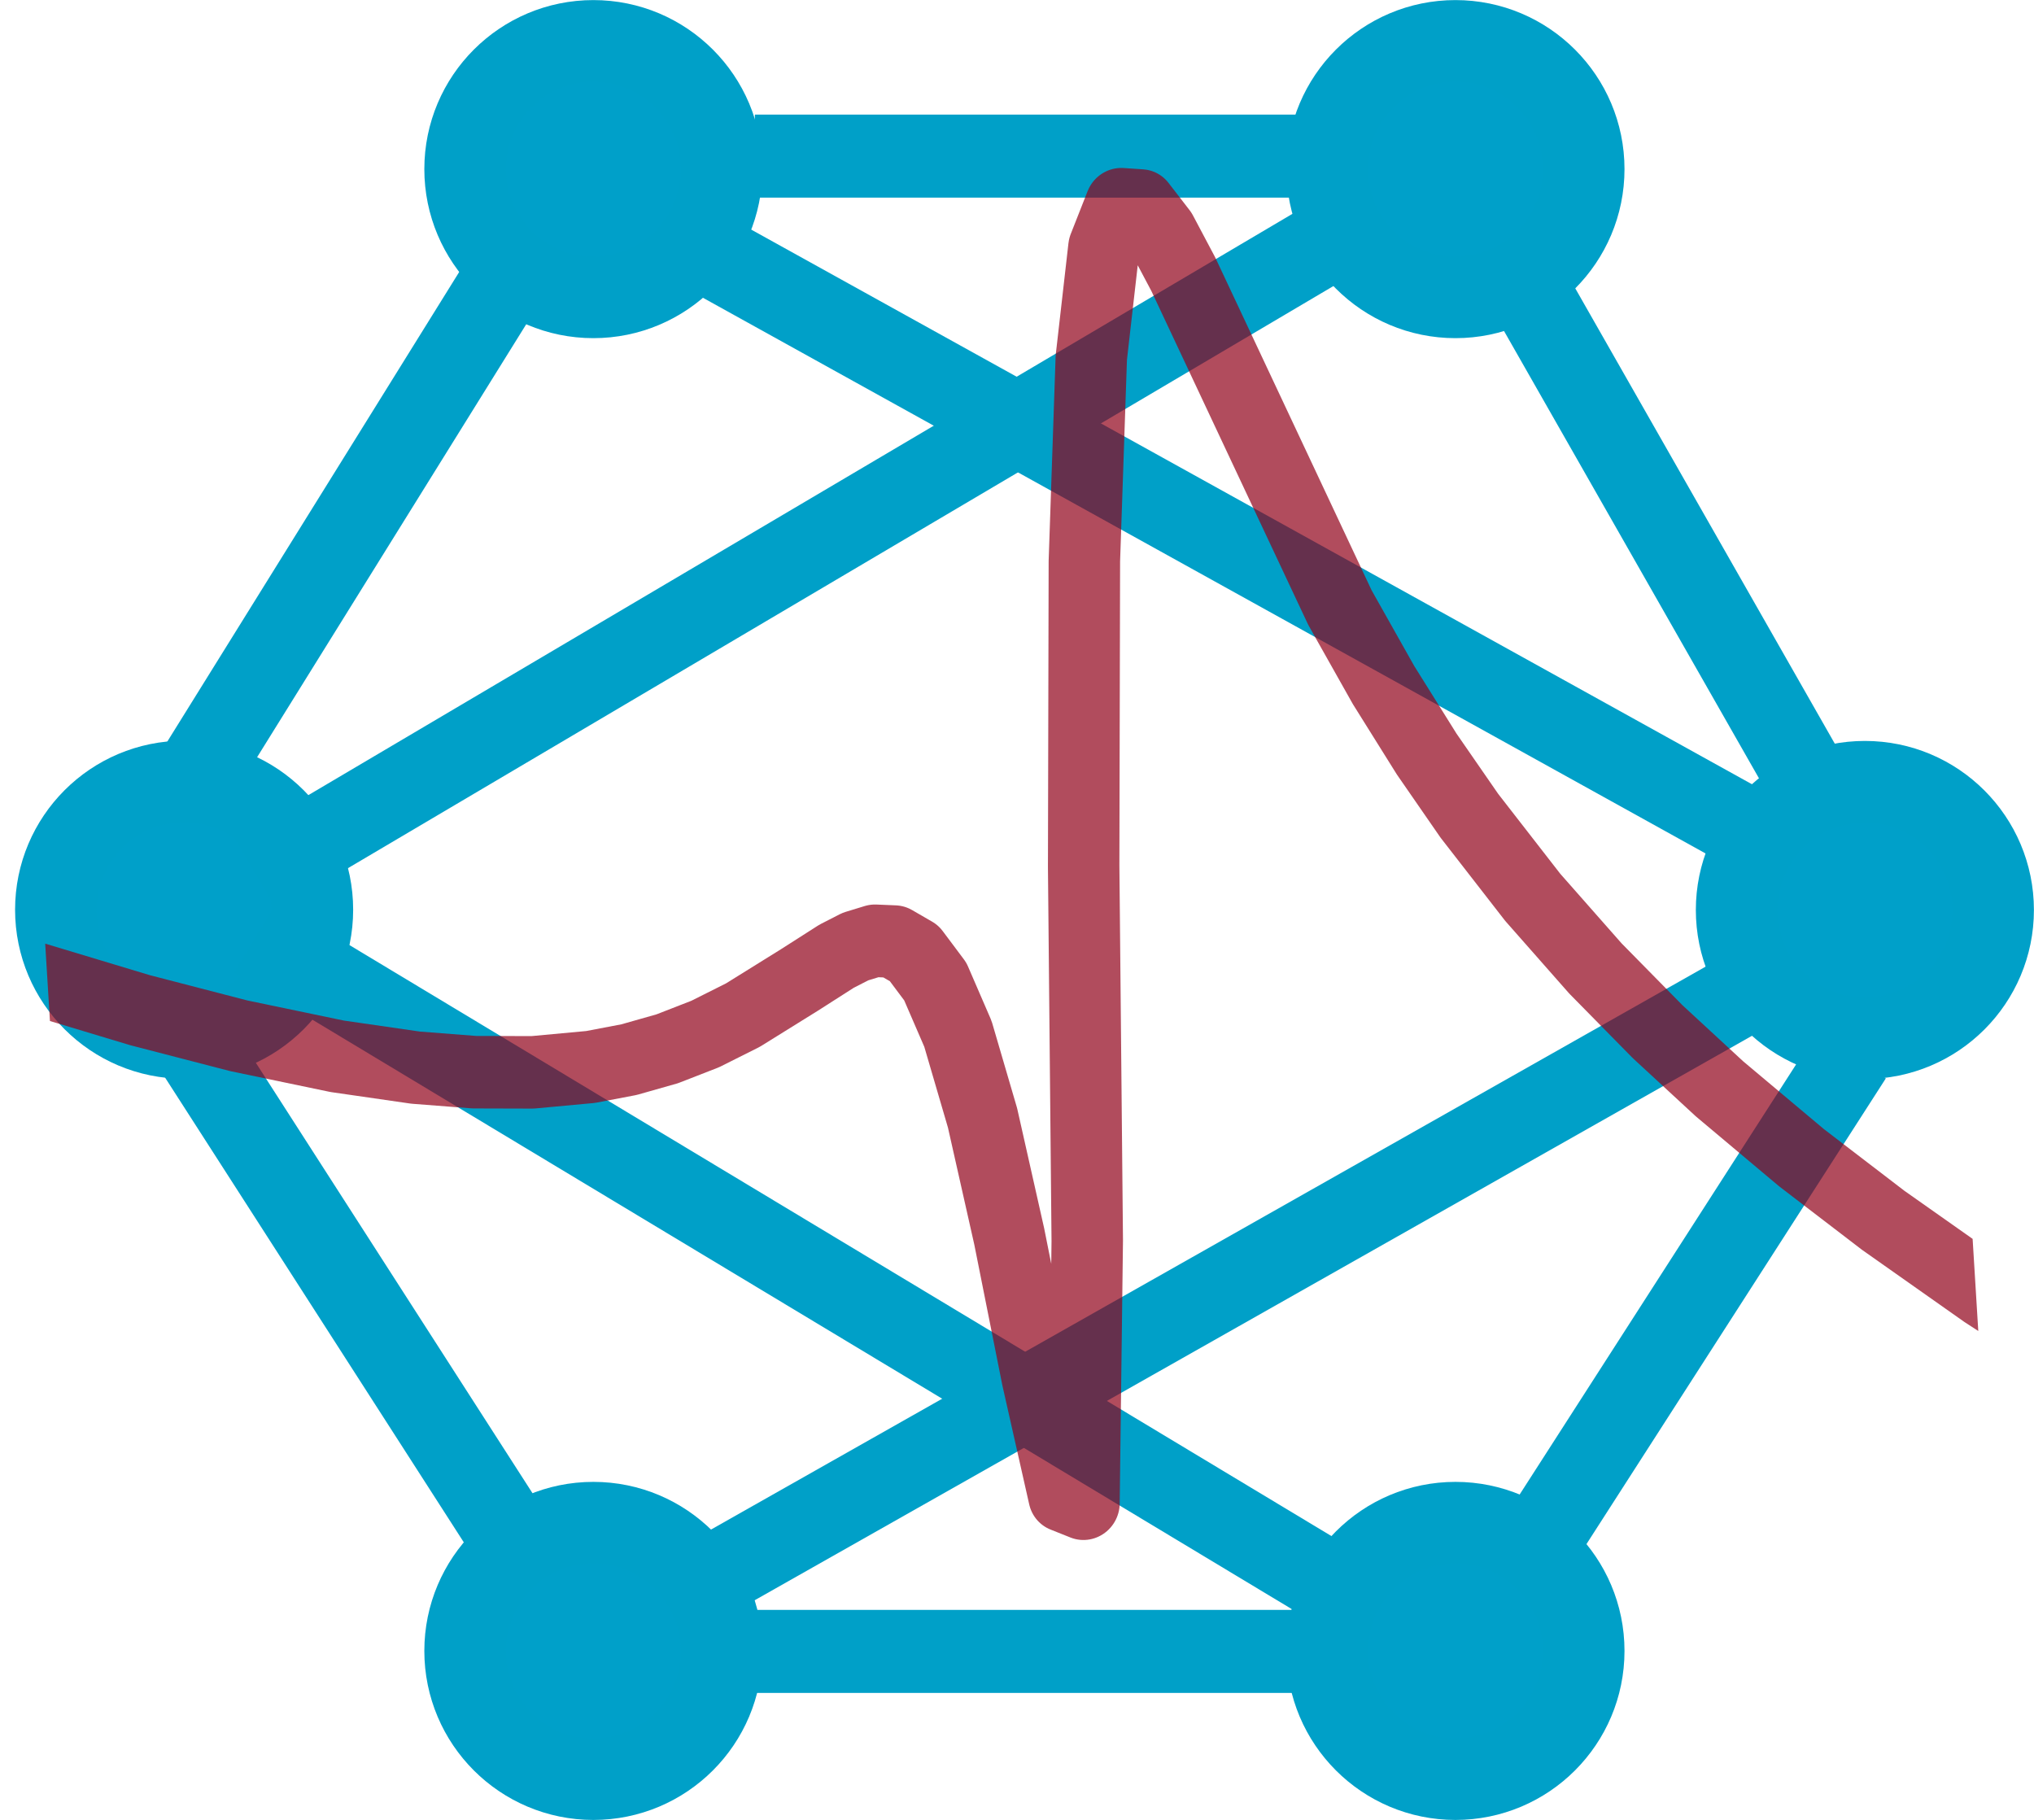 <?xml version="1.0" encoding="UTF-8" standalone="no"?>
<svg
   xmlns:dc="http://purl.org/dc/elements/1.1/"
   xmlns:cc="http://creativecommons.org/ns#"
   xmlns:rdf="http://www.w3.org/1999/02/22-rdf-syntax-ns#"
   xmlns:svg="http://www.w3.org/2000/svg"
   xmlns="http://www.w3.org/2000/svg"
   id="svg8"
   version="1.1"
   viewBox="0 0 24.547 21.964"
   height="21.964mm"
   width="24.547mm">
  <defs
     id="defs2">
    <pattern
       id="pattern4982"
       patternTransform="matrix(0.265,0,0,0.265,33.339,92.447)"
       height="119.502"
       width="111.164"
       patternUnits="userSpaceOnUse">
      <path
         style="fill:#000000;stroke-width:0.32"
         d="m 95.586,119.163 c -0.436,-0.174 -1.043,-0.542 -1.348,-0.818 -0.468,-0.423 -1.743,-0.508 -8.167,-0.543 -6.815,-0.038 -7.677,0.015 -8.228,0.515 -1.466,1.324 -4.331,0.952 -5.761,-0.747 -1.583,-1.881 -1.451,-4.44 0.32,-6.211 l 1.084,-1.084 -1.137,-1.698 c -0.625,-0.934 -1.882,-3.243 -2.793,-5.131 -1.528,-3.167 -1.727,-3.434 -2.568,-3.44 -1.416,-0.011 -3.01,-0.923 -3.777,-2.165 -1.901,-3.076 0.218,-6.925 3.811,-6.925 1.45,0 1.554,-0.06 2.104,-1.21 0.318,-0.666 1.501,-2.747 2.629,-4.624 l 2.05,-3.414 -0.937,-1.067 c -2.183,-2.487 -1.387,-6.421 1.614,-7.972 1.315,-0.68 3.697,-0.595 4.946,0.177 1.077,0.665 2.072,2.325 2.072,3.455 0,0.62 0.187,0.641 5.264,0.592 l 5.264,-0.052 0.531,-1.384 c 1.387,-3.611 6.397,-4.453 8.744,-1.47 0.993,1.262 1.11,2.606 0.411,4.707 l -0.617,1.853 1.581,2.627 c 0.87,1.445 2.112,3.716 2.761,5.047 1.105,2.266 1.279,2.456 2.717,2.979 1.665,0.605 2.782,1.971 2.781,3.401 -0.002,2.455 -1.606,4.946 -3.419,5.308 -0.736,0.147 -1.141,0.634 -2.181,2.62 -0.702,1.341 -2.021,3.483 -2.931,4.758 -1.421,1.993 -1.587,2.375 -1.179,2.713 1.036,0.86 1.475,2.27 1.302,4.178 -0.198,2.189 -0.976,3.665 -2.454,4.661 -1.148,0.774 -3.071,0.929 -4.489,0.364 z m 3.734,-1.073 c 0.385,-0.11 1.141,-0.703 1.68,-1.317 2.455,-2.796 -0.079,-7.386 -3.703,-6.707 -1.318,0.247 -2.788,1.456 -3.313,2.721 -0.821,1.983 0.572,4.819 2.662,5.417 1.004,0.287 1.315,0.274 2.674,-0.116 z m -0.074,-2.009 c 0.118,-0.308 0.361,-1.244 0.541,-2.08 0.354,-1.651 0.694,-1.887 1.243,-0.862 0.662,1.237 -0.313,3.501 -1.507,3.501 -0.336,0 -0.424,-0.176 -0.277,-0.559 z m -21.9,1.356 c 3.338,-1.726 0.96,-7.193 -2.55,-5.863 -1.486,0.563 -2.256,1.554 -2.256,2.903 0,1.55 0.408,2.337 1.528,2.944 1.128,0.612 2.116,0.617 3.278,0.015 z m -3.391,-2.23 c -0.439,-0.67 -0.475,-0.987 -0.187,-1.62 0.641,-1.407 1.181,-0.866 1.414,1.418 0.11,1.078 -0.579,1.191 -1.227,0.202 z m 12.525,1.438 6.1,-0.004 -0.127,-1.84 c -0.07,-1.012 0.009,-2.199 0.176,-2.638 0.287,-0.758 0.173,-0.868 -2.263,-2.169 l -2.565,-1.371 -3.83,1.944 c -2.106,1.069 -3.908,1.865 -4.004,1.769 -0.244,-0.244 -0.186,-0.29 3.275,-2.555 l 3.095,-2.027 -5.11,-3.093 c -2.811,-1.701 -6.365,-3.921 -7.898,-4.933 l -2.788,-1.839 -0.92,0.92 -0.92,0.92 1.03,1.496 c 1.246,1.811 4.409,7.971 4.409,8.587 0,0.308 0.236,0.382 0.783,0.245 1.039,-0.261 2.796,0.345 3.658,1.262 1.075,1.144 1.337,2.496 0.817,4.223 -0.446,1.481 -0.444,1.49 0.267,1.3 0.394,-0.105 3.461,-0.194 6.816,-0.196 z m 7.86,-6.717 c 1.563,-1.132 3.158,-1.494 4.616,-1.046 1.063,0.326 1.064,0.325 1.909,-1.401 0.465,-0.95 1.698,-3.026 2.74,-4.613 1.042,-1.587 1.895,-2.936 1.895,-2.998 0,-0.062 -0.403,-0.279 -0.897,-0.484 -0.822,-0.341 -1.096,-0.24 -3.28,1.197 -1.311,0.863 -4.399,2.737 -6.863,4.165 -2.464,1.428 -4.684,2.716 -4.932,2.862 -0.341,0.2 0.015,0.63 1.44,1.743 1.041,0.813 1.93,1.489 1.975,1.502 0.046,0.015 0.675,-0.404 1.398,-0.928 z m -2.014,-5.582 c 2.346,-1.345 5.73,-3.178 7.52,-4.073 1.79,-0.895 3.29,-1.659 3.335,-1.698 0.045,-0.039 -0.154,-0.543 -0.441,-1.119 -0.377,-0.756 -0.473,-1.527 -0.345,-2.772 0.098,-0.949 0.066,-1.725 -0.072,-1.725 -0.138,0 -3.606,-2.014 -7.707,-4.475 l -7.457,-4.475 -1.15,0.71 c -0.632,0.391 -3.008,1.893 -5.278,3.339 -2.271,1.446 -5.367,3.248 -6.88,4.005 l -2.752,1.377 v 1.28 c 0,0.704 -0.111,1.584 -0.248,1.956 -0.221,0.604 0.037,0.813 2.429,1.961 2.954,1.418 8.358,4.485 12.046,6.836 1.313,0.837 2.465,1.476 2.56,1.42 0.095,-0.056 2.093,-1.203 4.44,-2.548 z m -3.873,-1.188 c -0.29,-0.163 -0.68,-0.832 -0.866,-1.487 -0.471,-1.66 -1.607,-8.656 -1.607,-9.892 -3.8e-5,-0.562 -0.122,-1.097 -0.271,-1.189 -0.149,-0.092 -1.47,1.159 -2.935,2.781 -1.465,1.622 -2.947,3.151 -3.294,3.399 -0.659,0.47 -2.864,0.57 -4.079,0.184 -0.684,-0.217 -0.68,-0.189 0.136,0.881 0.951,1.246 1.028,1.525 0.421,1.525 -0.599,0 -3.098,-2.201 -3.098,-2.729 0,-0.917 3.841,-3.142 4.416,-2.559 0.123,0.125 -0.352,0.715 -1.056,1.312 l -1.28,1.085 1.609,0.004 c 0.885,0.003 1.893,-0.198 2.24,-0.446 0.347,-0.248 1.927,-2.041 3.511,-3.985 2.805,-3.443 3.763,-4.248 4.352,-3.66 0.158,0.158 0.576,2.368 0.929,4.912 0.767,5.524 1.291,8.31 1.561,8.291 0.109,-0.008 0.883,-1.012 1.719,-2.233 1.964,-2.866 2.721,-3.353 5.214,-3.353 h 1.964 l -0.646,-0.876 c -0.356,-0.482 -0.538,-0.984 -0.407,-1.116 0.29,-0.29 2.452,0.916 2.892,1.613 0.441,0.7 -0.321,2.003 -1.654,2.826 -1.354,0.837 -1.687,0.547 -0.781,-0.678 0.384,-0.519 0.697,-1.039 0.697,-1.157 0,-0.407 -3.168,0.093 -3.987,0.63 -0.453,0.297 -1.628,1.749 -2.612,3.227 -1.898,2.852 -2.249,3.158 -3.088,2.688 z M 69.531,97.632 c 1.209,-1.209 1.375,-2.228 0.605,-3.718 -0.601,-1.162 -1.38,-1.594 -2.877,-1.594 -1.496,0 -2.276,0.432 -2.877,1.594 -1.227,2.373 0.265,4.766 2.989,4.795 0.801,0.008 1.347,-0.263 2.16,-1.077 z m -4.459,-1.045 c -0.465,-0.465 -0.193,-2.367 0.427,-2.987 0.548,-0.548 1.6,-0.89 1.6,-0.52 0,0.237 -1.594,3.72 -1.703,3.72 -0.061,0 -0.207,-0.096 -0.324,-0.213 z m 44.096,1.14 c 1.27,-1.115 1.461,-2.24 0.648,-3.813 -0.608,-1.176 -1.385,-1.595 -2.936,-1.586 -3.07,0.019 -4.343,3.59 -1.986,5.574 1.37,1.153 2.83,1.094 4.273,-0.174 z M 76.289,89.333 c 2.954,-1.995 6.282,-4.172 7.396,-4.839 l 2.026,-1.212 -2.623,-1.425 -2.623,-1.425 -0.945,0.904 c -0.831,0.795 -1.184,0.904 -2.93,0.899 l -1.986,-0.004 -0.95,2.075 c -0.835,1.825 -2.241,4.13 -3.838,6.294 -0.465,0.63 -0.448,0.74 0.231,1.514 0.403,0.459 0.763,0.838 0.802,0.841 0.038,0.003 2.486,-1.626 5.44,-3.621 z m 27.132,2.984 c 0.11,-0.178 0.693,-0.576 1.296,-0.885 l 1.096,-0.562 -1.137,-1.595 c -1.275,-1.789 -3.977,-7.022 -3.977,-7.702 0,-0.338 -0.247,-0.293 -1.04,0.191 -1.889,1.152 -4.916,0.589 -6.301,-1.171 l -0.603,-0.767 -2.085,1.527 c -1.147,0.84 -2.096,1.622 -2.108,1.738 -0.012,0.116 1.052,0.801 2.366,1.522 2.547,1.398 9.296,5.858 10.891,7.198 1.071,0.899 1.312,0.975 1.602,0.506 z M 89.837,80.868 c 2.51,-1.382 2.722,-1.574 2.543,-2.308 -0.179,-0.737 -0.306,-0.787 -1.618,-0.64 -0.783,0.088 -3.252,0.144 -5.487,0.123 l -4.064,-0.038 -0.206,0.939 c -0.113,0.517 -0.157,0.97 -0.096,1.007 0.252,0.154 5.883,2.41 6.03,2.416 0.088,0.004 1.392,-0.672 2.898,-1.501 z M 79.617,79.878 c 1.352,-1.352 1.617,-2.706 0.856,-4.376 -0.342,-0.751 -0.525,-0.83 -1.591,-0.687 -2.381,0.319 -4.742,2.647 -4.742,4.674 0,0.927 1.221,1.631 2.829,1.631 1.207,0 1.583,-0.176 2.649,-1.242 z m 20.241,0.578 c 1.631,-1.283 1.682,-1.819 0.311,-3.249 -1.192,-1.243 -3.92,-2.797 -4.921,-2.803 -0.675,-0.004 -1.589,1.642 -1.589,2.862 0,1.358 0.78,2.776 1.844,3.354 1.299,0.705 3.348,0.628 4.355,-0.164 z M 75.033,74.93 c 0.365,-0.325 1.214,-0.786 1.885,-1.026 l 1.221,-0.436 -1.056,-0.015 c -2.186,-0.03 -3.909,1.517 -3.897,3.497 l 0.007,1.129 0.588,-1.28 c 0.323,-0.704 0.887,-1.546 1.252,-1.87 z m 26.014,0.483 c -0.609,-1.138 -1.97,-1.973 -3.191,-1.958 l -1.157,0.015 1.255,0.447 c 0.69,0.246 1.691,0.883 2.224,1.416 1.056,1.056 1.409,1.089 0.869,0.081 z M 3.033,118.924 C 1.259,118.653 0.755,118.291 1.779,118.023 2.356,117.872 2.463,117.689 2.285,117.156 2.161,116.784 2.003,110.081 1.934,102.26 1.829,90.257 1.735,87.958 1.334,87.515 0.596,86.698 0.73,84.288 1.586,83.007 2.428,81.747 2.625,81.641 13.078,76.808 c 8.756,-4.048 10.002,-4.481 12.098,-4.202 1.229,0.164 8.097,3.291 18.554,8.45 3.215,1.586 3.049,0.495 3.049,19.983 0,15.863 0.034,16.88 0.56,16.88 0.803,3e-4 0.691,0.53 -0.16,0.759 -1.106,0.296 -8.663,0.228 -9.154,-0.083 -0.6,-0.38 -0.133,-0.599 1.83,-0.859 1.382,-0.183 1.639,-0.314 1.455,-0.739 -0.346,-0.796 -0.537,-24.159 -0.223,-27.288 l 0.278,-2.772 -7.745,-3.943 C 23.355,77.768 24.641,77.776 14.692,82.879 9.416,85.585 7.294,86.828 7.414,87.141 7.799,88.146 8.244,105.11 8.041,111.095 l -0.218,6.455 1.482,0.222 c 1.568,0.235 2.103,0.602 1.317,0.903 -0.828,0.318 -6.025,0.488 -7.589,0.249 z m 4.227,-1.831 c 0,-0.315 -0.39,-0.453 -1.28,-0.453 -0.901,0 -1.28,-0.136 -1.28,-0.461 0,-0.578 0.357,-0.803 1.411,-0.89 0.702,-0.058 0.829,-0.223 0.829,-1.078 0,-0.928 -0.102,-1.026 -1.262,-1.211 -2.195,-0.351 -1.98,-1.618 0.237,-1.392 1.004,0.102 1.051,0.06 0.96,-0.87 -0.083,-0.849 -0.235,-0.991 -1.155,-1.079 -1.334,-0.128 -1.317,-1.125 0.022,-1.28 0.786,-0.091 0.877,-0.229 0.877,-1.325 0,-1.048 -0.118,-1.254 -0.823,-1.431 -0.948,-0.238 -0.891,-0.841 0.123,-1.299 0.555,-0.251 0.699,-0.588 0.699,-1.636 0,-1.197 -0.067,-1.307 -0.721,-1.182 -0.396,0.076 -1.152,-0.026 -1.68,-0.228 -0.922,-0.352 -0.935,-0.384 -0.338,-0.822 0.342,-0.251 1.098,-0.456 1.68,-0.456 1.021,0 1.059,-0.046 1.059,-1.27 0,-0.998 -0.103,-1.231 -0.481,-1.086 -0.737,0.283 -2.079,-0.159 -2.079,-0.685 0,-0.525 1.343,-0.967 2.079,-0.685 0.372,0.143 0.481,-0.072 0.481,-0.947 0,-0.986 -0.082,-1.105 -0.64,-0.928 -0.855,0.271 -1.92,-0.093 -1.92,-0.658 0,-0.283 0.483,-0.532 1.28,-0.659 1.2,-0.192 1.28,-0.272 1.28,-1.284 0,-1.02 -0.061,-1.079 -1.12,-1.079 -0.744,0 -1.12,-0.15 -1.12,-0.446 0,-0.483 0.67,-0.834 1.591,-0.834 0.425,0 0.614,-0.303 0.712,-1.141 C 6.829,87.044 6.954,87.061 4.438,87.984 3.678,88.263 2.899,88.394 2.707,88.275 2.468,88.128 2.437,88.302 2.609,88.83 2.747,89.253 2.928,95.936 3.011,103.68 l 0.151,14.08 2.049,-0.107 c 1.502,-0.079 2.049,-0.228 2.049,-0.56 z m 38.72,-0.133 c 0,-0.455 -0.213,-0.64 -0.739,-0.64 -0.406,0 -1.018,-0.205 -1.36,-0.456 -0.6,-0.441 -0.591,-0.467 0.256,-0.791 0.482,-0.184 1.118,-0.243 1.411,-0.13 0.437,0.168 0.497,0.064 0.327,-0.569 -0.114,-0.426 -0.209,-0.954 -0.211,-1.174 -0.003,-0.24 -0.436,-0.4 -1.085,-0.4 -1.249,0 -2.213,-0.821 -1.351,-1.152 0.286,-0.11 0.95,-0.136 1.476,-0.059 l 0.956,0.14 v -1.707 c 0,-1.62 -0.033,-1.687 -0.632,-1.313 -0.773,0.483 -1.485,-0.054 -1.167,-0.882 0.149,-0.387 0.426,-0.48 1.002,-0.336 0.732,0.184 0.797,0.111 0.797,-0.885 0,-1.016 -0.08,-1.098 -1.262,-1.287 -2.126,-0.34 -2.018,-1.464 0.142,-1.475 0.924,-0.004 0.96,-0.059 0.96,-1.445 v -1.44 h -1.223 c -0.993,0 -1.203,-0.106 -1.117,-0.56 0.065,-0.342 0.572,-0.675 1.303,-0.856 1.083,-0.268 1.197,-0.398 1.197,-1.36 0,-0.958 -0.091,-1.064 -0.921,-1.064 -1.127,0 -1.997,-0.843 -1.19,-1.153 0.287,-0.11 0.879,-0.132 1.316,-0.048 0.766,0.147 0.795,0.091 0.795,-1.564 0,-1.701 -0.008,-1.716 -0.981,-1.716 -1.164,0 -2.314,-0.548 -2.049,-0.976 0.103,-0.167 0.899,-0.304 1.769,-0.304 1.192,0 1.581,-0.118 1.581,-0.48 0,-0.316 -0.316,-0.48 -0.921,-0.48 -1.043,0 -2.019,-0.845 -1.275,-1.104 0.24,-0.083 0.896,-0.193 1.457,-0.244 0.932,-0.084 0.834,-0.163 -1.12,-0.903 L 41.979,87.338 v 15.131 15.131 l 2,7e-5 c 1.787,8e-5 2,-0.068 2,-0.64 z M 45.835,84.45 C 45.446,82.379 43.378,81.14 31.899,76.098 27.106,73.993 26.853,73.92 24.379,73.931 l -2.56,0.011 -9.28,4.514 c -9.883,4.807 -10.512,5.252 -10.327,7.304 0.064,0.712 0.269,0.986 0.79,1.06 1.004,0.143 2.188,-0.537 1.731,-0.994 -0.419,-0.419 -0.475,-1.506 -0.078,-1.506 0.152,0 0.636,0.283 1.075,0.628 0.677,0.533 0.886,0.564 1.372,0.209 0.399,-0.292 0.461,-0.488 0.205,-0.647 -0.367,-0.227 -0.531,-1.79 -0.187,-1.79 0.518,0 1.419,0.723 1.419,1.139 0,0.417 0.122,0.414 0.97,-0.026 0.534,-0.276 0.903,-0.611 0.821,-0.743 -0.082,-0.133 -0.026,-0.442 0.125,-0.686 0.218,-0.352 0.372,-0.364 0.743,-0.055 0.666,0.552 2.256,-0.17 1.951,-0.887 -0.117,-0.277 -0.284,-0.827 -0.37,-1.223 -0.219,-1.008 0.662,-0.944 1.425,0.104 0.542,0.744 0.683,0.786 1.454,0.435 0.687,-0.313 0.794,-0.501 0.547,-0.963 -0.468,-0.875 -0.371,-1.896 0.18,-1.896 0.268,0 0.651,0.36 0.851,0.8 0.414,0.909 0.555,0.944 1.687,0.429 0.595,-0.271 0.815,-0.617 0.815,-1.28 0,-0.981 0.733,-1.258 1.186,-0.449 0.376,0.673 2.942,0.301 2.893,-0.419 -0.068,-0.99 0.426,-2.326 0.813,-2.199 0.214,0.07 0.434,0.692 0.49,1.383 0.116,1.442 0.22,1.578 1.419,1.86 0.741,0.175 0.88,0.104 0.88,-0.449 0,-0.738 0.839,-1.205 1.313,-0.731 0.2,0.2 0.2,0.599 0.002,1.122 -0.262,0.69 -0.201,0.86 0.41,1.139 0.631,0.288 0.762,0.214 1.069,-0.599 0.192,-0.51 0.511,-0.927 0.708,-0.927 0.57,0 0.773,0.932 0.388,1.777 -0.319,0.7 -0.255,0.827 0.655,1.297 0.986,0.51 1.021,0.503 1.618,-0.316 0.771,-1.059 1.655,-1.131 1.435,-0.118 -0.086,0.396 -0.247,0.936 -0.357,1.2 -0.139,0.332 0.193,0.705 1.079,1.21 1.188,0.677 1.28,0.687 1.28,0.144 0,-0.682 0.587,-1.354 1.184,-1.354 0.479,0 0.548,1.215 0.109,1.909 -0.219,0.346 -0.07,0.619 0.565,1.038 1.166,0.769 1.263,0.74 1.801,-0.547 0.628,-1.502 1.618,-1.56 1.37,-0.08 -0.096,0.572 -0.267,1.273 -0.38,1.559 -0.375,0.947 0.73,0.976 1.183,0.03 0.549,-1.146 1.684,-1.413 1.453,-0.342 -0.089,0.414 -0.268,1.004 -0.398,1.313 -0.183,0.435 0.005,0.663 0.839,1.015 l 1.075,0.454 0.103,-1.161 c 0.057,-0.639 0.017,-1.619 -0.088,-2.179 z M 21.979,116.339 c -4.153,-0.771 -6.563,-2.069 -7.533,-4.056 -0.54,-1.106 -0.621,-2.21 -0.731,-10.034 -0.113,-7.961 -0.071,-8.891 0.444,-9.848 1.229,-2.281 4.394,-3.281 10.388,-3.281 4.712,0 7.21,0.395 9.35,1.48 1.993,1.01 2.822,2.339 2.772,4.44 -0.021,0.88 0.07,4.917 0.203,8.971 0.268,8.165 0.128,9.169 -1.467,10.511 -0.553,0.465 -1.875,1.001 -3.259,1.321 -2.693,0.622 -8.075,0.885 -10.168,0.496 z m 10.513,-2.03 c 2.467,-0.681 3.028,-1.37 3.19,-3.919 l 0.134,-2.103 -1.215,0.824 c -4.454,3.023 -13.731,2.949 -17.998,-0.142 -0.736,-0.533 -1.409,-0.969 -1.495,-0.969 -0.086,0 -0.069,0.684 0.038,1.52 0.378,2.943 1.766,4.218 5.553,5.097 2.256,0.524 9.461,0.336 11.793,-0.308 z m -8.477,-4.95 c 0.575,0.739 1.051,0.709 1.257,-0.08 0.092,-0.352 0.41,-0.64 0.707,-0.64 0.297,0 0.615,0.288 0.707,0.64 0.123,0.47 0.434,0.639 1.17,0.635 1.231,-0.008 1.692,-0.283 1.849,-1.111 0.172,-0.908 1.233,-1.049 1.233,-0.165 0,0.913 1.382,0.771 1.548,-0.159 0.191,-1.07 0.686,-1.347 1.188,-0.666 0.374,0.506 0.586,0.553 1.21,0.269 0.664,-0.302 0.781,-0.631 0.952,-2.68 0.108,-1.285 0.148,-2.383 0.089,-2.442 -0.059,-0.059 -0.604,0.187 -1.212,0.545 -1.797,1.06 -5.816,1.935 -8.867,1.929 -3.25,-0.004 -5.952,-0.588 -8.871,-1.911 -1.17,-0.53 -2.143,-0.965 -2.162,-0.965 -0.02,-3e-4 0.014,0.892 0.076,1.984 0.085,1.505 0.188,1.849 0.426,1.423 0.454,-0.811 1.223,-0.08 1.223,1.163 0,0.937 0.021,0.951 0.615,0.414 0.585,-0.53 0.63,-0.526 0.949,0.068 0.184,0.344 0.243,0.715 0.132,0.827 -0.111,0.111 -0.063,0.202 0.107,0.202 0.17,0 0.47,-0.16 0.665,-0.356 0.427,-0.427 1.052,-0.109 1.052,0.535 0,0.254 0.144,0.461 0.32,0.461 0.176,0 0.32,-0.144 0.32,-0.32 0,-0.55 0.792,-0.35 1.392,0.35 0.554,0.647 0.589,0.65 1.031,0.08 0.434,-0.56 0.479,-0.562 0.893,-0.03 z m 5.005,-5.53 c 1.32,-0.17 3.444,-0.619 4.72,-0.997 l 2.32,-0.687 v -2.644 -2.644 l -2.336,1.209 c -4.992,2.583 -13.259,2.546 -17.951,-0.08 l -1.313,-0.735 0.106,2.177 c 0.122,2.504 0.035,2.422 3.62,3.423 4.406,1.23 7.042,1.468 10.833,0.979 z m 2.967,-5.481 c 2.073,-0.441 3.753,-2.015 3.753,-3.516 0,-2.946 -3.472,-4.433 -10.353,-4.433 -5.562,0 -9.014,0.995 -10.087,2.907 -0.56,0.997 -0.296,2.27 0.654,3.155 0.834,0.777 4.245,1.948 6.657,2.285 2.061,0.288 7.174,0.071 9.376,-0.398 z M 14.619,48.447 C 10.307,48.308 6.177,48.106 5.442,48 2.616,47.593 1.874,46.058 1.717,40.293 1.643,37.544 1.526,36.936 0.933,36.181 -0.461,34.408 -0.279,31.902 1.388,29.92 l 0.794,-0.944 -0.354,-4.248 C 1.282,18.157 0.923,7.203 1.19,5.234 1.535,2.686 2.192,1.629 3.97,0.753 L 5.499,0 22.779,0.02 c 18.698,0.021 19.767,0.103 22.303,1.712 2.207,1.4 2.656,2.621 2.66,7.229 0.002,2.344 0.149,4.096 0.378,4.498 0.364,0.639 0.579,10.069 0.579,25.422 0,9.949 0.048,9.921 -16.96,9.856 C 26.635,48.717 18.931,48.587 14.619,48.447 Z M 7.681,46.22 c -0.269,-0.539 -0.427,-1.403 -0.351,-1.92 0.076,-0.517 0.103,-0.94 0.06,-0.94 -0.043,0 -0.302,-0.086 -0.575,-0.19 -0.369,-0.141 -0.705,0.281 -1.306,1.64 -0.445,1.007 -0.809,1.875 -0.809,1.929 0,0.12 1.441,0.348 2.615,0.413 0.85,0.048 0.852,0.042 0.367,-0.932 z m 3.418,0.8 c 0,-0.099 -0.233,-0.891 -0.517,-1.76 -0.459,-1.405 -0.618,-1.58 -1.432,-1.58 -0.85,0 -0.893,0.058 -0.603,0.821 0.172,0.451 0.312,1.243 0.312,1.76 0,0.86 0.094,0.939 1.12,0.939 0.616,0 1.12,-0.081 1.12,-0.18 z m 4.389,-1.42 -0.676,-1.6 h -1.691 -1.691 l 0.451,1.04 c 0.248,0.572 0.529,1.292 0.625,1.6 0.137,0.444 0.536,0.56 1.916,0.56 h 1.743 z m 5.046,1.04 C 20.405,46.332 20.205,45.648 20.088,45.12 19.885,44.204 19.791,44.156 18.031,44.064 l -1.845,-0.096 0.497,0.961 c 0.273,0.528 0.497,1.256 0.497,1.616 0,0.583 0.199,0.656 1.794,0.656 1.585,0 1.767,-0.065 1.56,-0.56 z m 3.202,-0.96 c -0.362,-1.434 -0.45,-1.526 -1.551,-1.619 -1.334,-0.113 -1.328,-0.123 -0.688,1.103 0.263,0.504 0.479,1.169 0.48,1.477 0.002,0.421 0.267,0.56 1.073,0.56 h 1.071 z m 4.198,0.106 c -0.327,-1.407 -0.335,-1.414 -1.865,-1.52 -1.271,-0.088 -1.5,-0.023 -1.325,0.373 0.117,0.264 0.278,0.948 0.359,1.52 0.141,1.005 0.196,1.04 1.653,1.04 h 1.506 z m 4.008,-0.026 c -0.493,-1.37 -0.578,-1.44 -1.758,-1.44 -1.13,0 -1.223,0.064 -1.047,0.72 0.106,0.396 0.195,1.044 0.197,1.44 0.004,0.648 0.161,0.72 1.565,0.72 h 1.56 z m 3.553,0 c -0.478,-1.29 -0.639,-1.44 -1.545,-1.44 h -1.011 l 0.518,1.44 c 0.468,1.3 0.618,1.44 1.545,1.44 h 1.027 z m 3.953,0 c -0.332,-1.432 -0.342,-1.44 -1.713,-1.44 -1.264,0 -1.351,0.051 -1.047,0.619 0.182,0.341 0.331,0.988 0.331,1.44 0,0.755 0.112,0.821 1.381,0.821 h 1.381 z m 2.716,-0.156 c -0.368,-1.164 -0.667,-1.597 -1.104,-1.6 -0.502,-0.004 -0.567,0.159 -0.4,0.996 0.11,0.55 0.2,1.27 0.2,1.6 0,0.445 0.233,0.6 0.904,0.6 h 0.904 z m 4.156,0.451 c 0.238,-0.287 0.255,-0.455 0.045,-0.455 -0.183,0 -0.792,-0.487 -1.353,-1.081 -0.681,-0.722 -1.221,-1.029 -1.626,-0.923 -0.731,0.191 -0.735,0.015 0.034,1.524 0.352,0.69 0.64,1.433 0.64,1.651 0,0.501 1.697,-0.038 2.261,-0.716 z M 5.191,42.707 C 5.548,42.312 5.625,41.962 5.431,41.615 5.182,41.171 5.047,41.209 4.386,41.912 3.969,42.357 3.437,42.72 3.203,42.72 c -0.521,0 -0.547,1.151 -0.058,2.555 l 0.366,1.051 0.576,-1.518 c 0.317,-0.835 0.813,-1.78 1.103,-2.1 z M 47.259,43.36 c 0,-1.203 -0.056,-1.28 -0.941,-1.28 -1.378,0 -1.464,0.499 -0.273,1.583 0.58,0.527 1.09,0.963 1.134,0.968 0.044,0.004 0.08,-0.567 0.08,-1.271 z m -4.719,-0.973 c 2.116,-0.587 2.144,-0.717 2.481,-11.705 0.167,-5.435 0.307,-10.134 0.311,-10.442 0.005,-0.433 -0.265,-0.563 -1.193,-0.571 -0.66,-0.008 -1.56,-0.217 -2,-0.469 -0.44,-0.251 -0.891,-0.462 -1.002,-0.469 -0.111,-0.008 -0.823,0.817 -1.582,1.829 -0.759,1.012 -2.237,2.738 -3.284,3.835 l -1.904,1.995 0.526,1.376 c 0.289,0.757 0.526,1.818 0.526,2.358 0,1.467 -1.236,3.078 -2.774,3.614 -3.45,1.202 -6.844,-2.534 -5.473,-6.025 l 0.473,-1.203 -1.429,-0.758 C 25.43,25.334 24.119,24.396 23.303,23.666 l -1.484,-1.327 -0.96,0.589 c -1.17,0.718 -3.669,0.779 -4.94,0.122 l -0.909,-0.47 -2.355,2.941 c -1.296,1.618 -2.797,3.237 -3.336,3.598 l -0.981,0.657 0.736,1.592 c 0.853,1.845 0.94,3.326 0.271,4.62 -0.582,1.126 -1.968,2.252 -2.77,2.252 -0.492,0 -0.597,0.247 -0.597,1.405 0,2.362 0.631,2.821 4.187,3.045 4.944,0.312 31.038,0.068 32.374,-0.303 z m -7.834,-7.208 c 1.266,-1.156 2.77,-2.884 3.342,-3.84 1.103,-1.845 1.531,-2.149 1.531,-1.089 0,1.964 -1.954,4.749 -4.26,6.072 -2.913,1.67 -3.17,1.191 -0.613,-1.143 z m -9.074,0.489 c -2.061,-1.027 -3.687,-4.103 -3.059,-5.789 0.259,-0.697 0.361,-0.588 1.238,1.321 0.525,1.144 1.564,2.676 2.309,3.404 1.55,1.516 1.34,1.974 -0.487,1.064 z M 5.329,38.979 c 0.009,-0.334 -2.845,-1.409 -3.143,-1.184 -0.063,0.047 -0.012,0.957 0.111,2.021 l 0.225,1.935 1.399,-1.195 c 0.769,-0.657 1.403,-1.367 1.409,-1.577 z m 42.049,1.101 c 0.319,-1.19 0.232,-1.52 -0.401,-1.52 -0.556,0 -0.981,0.788 -0.993,1.84 -0.008,0.713 1.191,0.438 1.394,-0.32 z m 0.14,-4.137 c 0.087,-1.046 0.027,-1.153 -0.56,-1 -0.89,0.233 -0.985,2.446 -0.098,2.278 0.389,-0.074 0.59,-0.465 0.658,-1.278 z M 7.685,36.305 C 8.645,35.55 9.231,33.779 8.963,32.44 8.862,31.931 8.287,31.084 7.688,30.558 5.133,28.314 1.499,30.066 1.499,33.541 c 0,1.202 0.967,2.67 2.044,3.105 1.269,0.513 3.265,0.348 4.142,-0.341 z M 47.285,33.44 c 0.162,0 0.294,-0.499 0.294,-1.11 0,-1.002 -0.067,-1.085 -0.69,-0.854 -0.498,0.184 -0.698,0.539 -0.72,1.273 -0.021,0.724 0.093,0.971 0.396,0.854 0.234,-0.09 0.558,-0.164 0.72,-0.164 z M 33.674,31.695 c 1.2,-1.2 1.175,-3.792 -0.047,-4.892 -2.332,-2.098 -5.243,-0.665 -5.246,2.582 -0.003,2.682 3.426,4.178 5.293,2.31 z m 13.612,-1.775 c 0.162,0 0.294,-0.519 0.294,-1.154 0,-0.921 -0.102,-1.115 -0.506,-0.96 -0.278,0.107 -0.638,0.194 -0.8,0.194 -0.162,0 -0.294,0.519 -0.294,1.154 0,0.921 0.102,1.115 0.506,0.96 0.278,-0.107 0.638,-0.194 0.8,-0.194 z M 10.273,26.241 c 1.344,-1.671 2.794,-3.268 3.221,-3.548 l 0.777,-0.509 -0.626,-1.168 c -0.811,-1.514 -0.79,-2.482 0.094,-4.206 1.236,-2.41 4.294,-3.317 6.549,-1.942 1.954,1.191 3.078,4.457 2.212,6.423 -0.159,0.36 0.152,0.673 1.151,1.162 0.753,0.369 2.055,1.278 2.894,2.02 1.433,1.268 1.57,1.322 2.245,0.88 1.318,-0.864 2.534,-0.937 3.907,-0.237 0.75,0.383 1.323,0.517 1.387,0.325 0.252,-0.756 2.957,-4.13 4.6,-5.736 l 1.771,-1.733 -0.638,-1.082 c -1.587,-2.69 0.592,-6.75 3.709,-6.912 l 1.185,-0.061 -0.207,-1.44 C 44.216,6.471 43.886,5.976 42.695,5.759 42.125,5.656 34.171,5.541 25.019,5.505 7.134,5.435 7.163,5.433 6.076,7.092 5.464,8.025 5.465,8.012 5.609,23.119 l 0.05,5.199 1.04,0.455 c 0.572,0.25 1.06,0.467 1.085,0.481 0.025,0.015 1.145,-1.341 2.489,-3.012 z m -0.23,-8.044 c -0.334,-0.334 0.085,-2.323 0.781,-3.709 1.354,-2.694 4.683,-5.219 6.577,-4.988 0.721,0.088 0.594,0.238 -1.171,1.376 -2.282,1.472 -3.692,3.072 -5.018,5.697 -0.515,1.02 -1.041,1.75 -1.169,1.623 z M 4.552,28.32 c 0.648,0 0.808,-0.122 0.661,-0.506 -0.107,-0.279 -0.194,-0.71 -0.194,-0.96 0,-0.249 -0.297,-0.454 -0.661,-0.454 -0.364,0 -0.94,-0.149 -1.28,-0.331 -0.574,-0.307 -0.619,-0.214 -0.619,1.291 0,1.505 0.045,1.599 0.619,1.291 0.34,-0.182 1.004,-0.331 1.474,-0.331 z M 46.993,26.32 c 0.273,-0.22 0.59,-0.668 0.705,-0.996 0.159,-0.455 0.088,-0.55 -0.301,-0.4 -0.28,0.108 -0.714,0.196 -0.964,0.196 -0.271,0 -0.454,0.323 -0.454,0.8 0,0.889 0.273,0.997 1.014,0.4 z m -42.092,-1.92 C 4.795,24.004 4.706,23.284 4.704,22.8 c -0.004,-0.704 -0.152,-0.88 -0.74,-0.88 -0.405,0 -0.909,-0.173 -1.12,-0.384 -0.299,-0.299 -0.384,-0.023 -0.384,1.234 0,1.543 0.048,1.633 1.04,1.951 1.524,0.489 1.613,0.469 1.402,-0.321 z m 42.998,-2.159 c 0,-0.906 -0.006,-0.909 -0.96,-0.433 -0.73,0.364 -0.96,0.697 -0.96,1.391 0,0.906 0.006,0.909 0.96,0.433 0.73,-0.364 0.96,-0.697 0.96,-1.391 z M 20.386,21.757 c 1.211,-0.626 1.594,-1.383 1.594,-3.152 0,-1.63 -0.803,-2.514 -2.781,-3.06 -2.332,-0.644 -4.579,0.996 -4.579,3.341 0,2.556 3.249,4.174 5.766,2.872 z M 4.465,19.6 C 4.26,17.995 4.412,18.216 3.339,17.959 2.515,17.761 2.46,17.814 2.466,18.794 c 0.006,0.855 0.195,1.14 1.04,1.563 0.568,0.284 1.055,0.536 1.083,0.56 0.027,0.023 -0.029,-0.569 -0.124,-1.317 z M 47.899,18.946 v -0.914 l -0.942,0.744 c -0.518,0.409 -0.95,0.984 -0.96,1.277 -0.015,0.459 0.114,0.483 0.942,0.17 0.758,-0.286 0.96,-0.555 0.96,-1.277 z m -1.055,-1.647 c 1.548,-1.8 1.22,-4.429 -0.701,-5.616 -1.589,-0.982 -2.91,-0.842 -4.197,0.445 -0.889,0.889 -1.088,1.332 -1.088,2.421 0,1.664 0.401,2.43 1.7,3.245 1.373,0.861 3.31,0.637 4.285,-0.495 z M 4.379,15.063 c 0,-1.61 -0.07,-1.772 -0.96,-2.215 l -0.96,-0.479 v 2.033 c 0,2.144 -0.078,2.035 1.68,2.354 0.132,0.023 0.24,-0.738 0.24,-1.693 z M 3.982,7.56 C 3.804,7.494 3.389,7.17 3.059,6.84 c -0.587,-0.587 -0.6,-0.553 -0.6,1.509 0,1.8 0.105,2.194 0.72,2.694 l 0.72,0.586 0.202,-1.974 C 4.227,8.433 4.181,7.634 3.982,7.56 Z m 43.278,2.68 c 0,-1.067 -0.053,-1.12 -1.12,-1.12 -1.416,0 -1.445,0.574 -0.076,1.5 0.57,0.385 1.072,0.709 1.116,0.72 0.044,0.011 0.08,-0.484 0.08,-1.1 z M 47.125,7.28 C 46.977,6.814 46.708,6.705 45.975,6.812 44.687,7.001 44.746,7.772 46.059,7.902 47.349,8.03 47.361,8.023 47.125,7.28 Z M 5.406,3.76 C 5.559,1.47 5.307,1.29 3.764,2.588 2.554,3.606 2.537,4.051 3.654,5.451 4.789,6.873 5.227,6.45 5.406,3.76 Z M 46.42,4.564 45.919,3.595 45.11,4.404 c -1.01,1.01 -0.782,1.431 0.681,1.26 l 1.13,-0.132 z m -3,-0.034 c 0,-0.237 0.288,-0.691 0.64,-1.01 0.352,-0.319 0.64,-0.687 0.64,-0.818 0,-0.398 -2.059,-1.004 -2.18,-0.642 -0.059,0.176 -0.446,0.82 -0.861,1.431 l -0.754,1.111 0.857,0.131 c 1.57,0.24 1.657,0.229 1.657,-0.203 z M 8.013,4.32 c 0.21,0 0.531,-0.648 0.715,-1.44 l 0.334,-1.44 H 8.001 c -0.943,0 -1.062,0.098 -1.066,0.88 -0.002,0.484 -0.098,1.228 -0.211,1.654 C 6.551,4.618 6.61,4.712 7.074,4.534 7.381,4.416 7.803,4.32 8.013,4.32 Z M 40.318,3.04 41.149,1.44 h -1.541 c -1.52,0 -1.548,0.019 -2.065,1.371 -0.7,1.834 -0.702,1.829 0.711,1.829 1.157,0 1.286,-0.1 2.065,-1.6 z M 31.612,2.907 32.121,1.493 30.409,1.387 c -1.245,-0.078 -1.711,0.006 -1.711,0.309 2.41e-4,0.229 -0.215,0.832 -0.477,1.34 -0.476,0.92 -0.474,0.924 0.56,1.053 2.329,0.289 2.297,0.303 2.831,-1.182 z m 4.49,-0.027 0.518,-1.44 h -1.53 c -1.528,0 -1.531,0.003 -2.021,1.44 l -0.491,1.44 h 1.503 c 1.491,0 1.507,-0.011 2.021,-1.44 z M 13.516,2.572 c 0.239,-0.697 0.405,-1.284 0.369,-1.305 -0.036,-0.02 -0.858,0.046 -1.826,0.148 -1.247,0.131 -1.769,0.325 -1.792,0.665 -0.018,0.264 -0.138,0.812 -0.267,1.218 C 9.773,4.011 9.82,4.032 11.423,3.938 13.041,3.842 13.093,3.808 13.516,2.572 Z m 4.346,-0.012 0.518,-1.44 h -1.522 c -1.521,0 -1.523,0.002 -1.996,1.44 l -0.474,1.44 h 1.479 c 1.462,0 1.484,-0.016 1.996,-1.44 z m 4.546,0.504 c 0.092,-0.453 0.264,-1.076 0.383,-1.384 0.189,-0.488 0.009,-0.56 -1.386,-0.56 -1.458,0 -1.632,0.08 -1.922,0.88 -0.175,0.484 -0.419,1.128 -0.542,1.431 -0.196,0.484 -0.011,0.545 1.538,0.504 1.621,-0.043 1.775,-0.112 1.928,-0.871 z m 4.307,0.056 c 0.175,-0.484 0.421,-1.132 0.546,-1.44 0.198,-0.489 0.024,-0.56 -1.367,-0.56 -1.483,0 -1.607,0.062 -1.772,0.88 -0.098,0.484 -0.275,1.132 -0.394,1.44 -0.187,0.483 -0.017,0.56 1.226,0.56 1.284,0 1.478,-0.097 1.762,-0.88 z M 92.093,47.35 C 85.447,45.498 81.194,39.702 81.183,32.48 l -0.004,-2.4 h -4.096 c -4.093,0 -4.097,-6.42e-4 -6.543,-1.209 -2.884,-1.425 -4.827,-3.439 -6.47,-6.707 C 61.845,17.738 61.717,13.11 63.705,8.924 67.418,1.105 77.634,-1.905 85.229,2.582 86.909,3.575 90.019,6.467 89.723,6.763 89.659,6.827 88.973,6.296 88.199,5.581 85.018,2.645 80.103,1.141 75.718,1.763 66.162,3.118 61.073,12.545 65.194,21.258 c 1.083,2.29 3.754,5.248 5.583,6.184 7.976,4.078 18.55,-0.567 20.836,-9.154 0.822,-3.088 0.37,-6.821 -1.198,-9.895 -0.521,-1.021 -0.562,-1.243 -0.169,-0.917 0.853,0.708 2.068,3.616 2.466,5.902 0.351,2.018 0.108,5.102 -0.534,6.776 -0.146,0.382 0.126,0.342 1.333,-0.191 2.156,-0.954 4.744,-1.12 7.039,-0.453 5.862,1.704 9.415,5.469 10.409,11.027 1.132,6.332 -2.488,13.399 -8.25,16.11 -1.946,0.916 -2.511,1.028 -5.528,1.103 -2.245,0.055 -3.933,-0.077 -5.087,-0.398 z m 9.338,-1.744 c 2.695,-1.02 5.354,-3.599 6.868,-6.663 1.178,-2.384 1.201,-2.499 1.201,-6.126 0,-3.443 -0.065,-3.829 -0.941,-5.617 -1.966,-4.012 -6.292,-6.877 -10.775,-7.136 -3.66,-0.212 -5.429,0.466 -6.798,2.605 -1.86,2.905 -5.398,5.67 -8.606,6.727 -1.336,0.44 -0.341,7.067 1.546,10.296 1.778,3.043 5.63,5.813 9.094,6.538 2.261,0.473 6.306,0.174 8.411,-0.623 z M 89.172,39.213 c 0.441,-0.824 2.148,-2.111 3.614,-2.723 2.755,-1.151 6.776,-0.266 8.346,1.837 0.837,1.121 0.479,1.454 -0.627,0.584 -1.298,-1.021 -4.081,-1.734 -5.778,-1.48 -0.786,0.118 -2.377,0.708 -3.535,1.312 -1.158,0.604 -2.162,1.097 -2.231,1.097 -0.069,0 0.025,-0.282 0.21,-0.627 z m 1.033,-7.388 c -0.993,-0.399 -1.758,-2.261 -1.359,-3.31 0.603,-1.586 2.328,-1.912 3.646,-0.69 1.187,1.1 1.135,2.436 -0.138,3.507 -1.084,0.912 -1.098,0.915 -2.15,0.493 z m 2.174,-1.727 c 0,-0.867 -1.104,-1.826 -1.797,-1.56 -1.015,0.389 -0.175,2.342 1.008,2.342 0.623,0 0.789,-0.164 0.789,-0.782 z m 7.52,1.675 c -1.025,-0.588 -1.419,-1.291 -1.43,-2.555 -0.018,-2.074 2.174,-2.903 3.684,-1.393 1.02,1.02 1.021,2.387 6.4e-4,3.488 -0.86,0.927 -1.288,1.015 -2.255,0.46 z m 2.4,-1.682 c 0,-0.625 -1.546,-1.773 -2.1,-1.56 -0.661,0.254 -0.566,1.282 0.188,2.035 0.514,0.514 0.777,0.578 1.28,0.309 0.348,-0.186 0.633,-0.539 0.633,-0.784 z M 82.205,46.058 c -1.129,-0.791 -0.542,-1.086 1.785,-0.898 2.94,0.238 3.274,0.364 2.488,0.943 -0.829,0.61 -3.376,0.583 -4.273,-0.045 z M 77.463,44.646 c -0.693,-0.28 -2.044,-1.794 -2.044,-2.29 0,-0.152 0.151,-0.277 0.335,-0.277 0.535,0 3.825,2.199 3.825,2.556 0,0.387 -1.17,0.392 -2.116,0.011 z m -5.496,-4.424 c -0.403,-0.31 -1.014,-0.991 -1.358,-1.513 -0.628,-0.953 -0.853,-2.39 -0.374,-2.39 0.141,0 1.085,1.008 2.099,2.24 1.658,2.016 1.769,2.239 1.104,2.233 -0.406,-0.004 -1.068,-0.261 -1.471,-0.57 z m -3.02,-5.742 c -0.976,-1.113 -1.528,-2.64 -1.528,-4.224 0,-0.889 0.132,-1.616 0.294,-1.616 0.251,0 2.266,5.478 2.266,6.161 0,0.42 -0.525,0.257 -1.032,-0.321 z m 4.837,-11.76 c -1.499,-0.481 -4.458,-2.799 -4.075,-3.192 0.115,-0.118 0.763,0.133 1.44,0.559 1.775,1.116 3.407,1.576 5.596,1.576 2.471,0 5.57,-1.444 7.049,-3.285 1.17,-1.456 1.669,-1.627 1.207,-0.413 -0.57,1.499 -2.133,3.163 -3.847,4.096 -2.041,1.111 -5.107,1.385 -7.37,0.658 z M 106.885,21.735 c -0.107,-0.278 0.018,-0.717 0.278,-0.976 0.415,-0.415 0.52,-0.412 0.883,0.026 0.329,0.396 0.332,0.592 0.013,0.976 -0.513,0.618 -0.93,0.61 -1.174,-0.026 z m -2.299,-5.738 c -1.232,-2.425 -1.207,-3.058 0.08,-2.046 0.956,0.752 1.794,2.377 1.794,3.479 0,1.26 -0.827,0.627 -1.873,-1.433 z M 70.692,14.026 c -0.534,-0.215 -1.353,-1.819 -1.353,-2.65 0,-1.807 2.61,-2.555 4.015,-1.15 0.959,0.959 0.995,1.861 0.124,3.085 -0.64,0.899 -1.671,1.164 -2.785,0.715 z m 2.487,-1.538 c 0,-0.853 -1.324,-1.976 -1.906,-1.616 -0.454,0.281 -0.423,1.552 0.05,2.025 0.211,0.211 0.715,0.384 1.12,0.384 0.57,0 0.736,-0.179 0.736,-0.793 z m 6.876,1.223 c -1.726,-1.726 -1.034,-4.27 1.161,-4.27 1.127,0 2.523,1.248 2.523,2.256 0,0.377 -0.298,1.103 -0.662,1.615 -0.763,1.071 -2.165,1.257 -3.022,0.4 z m 2.724,-1.181 c 0,-0.915 -1.073,-1.957 -1.748,-1.698 -1.07,0.41 -0.271,2.449 0.959,2.449 0.614,0 0.789,-0.166 0.789,-0.75 z M 99.899,9.963 C 99.019,9.365 97.95,8.498 97.523,8.037 L 96.748,7.2 h 0.712 c 1.523,0 4.371,2.288 4.149,3.334 -0.09,0.424 -0.398,0.321 -1.71,-0.571 z M 95.163,6.357 C 95.051,6.245 93.893,5.777 92.588,5.317 91.284,4.857 90.163,4.336 90.098,4.16 89.889,3.596 92.598,3.612 93.721,4.181 c 1.38,0.699 2.178,1.413 2.178,1.949 0,0.452 -0.391,0.573 -0.736,0.227 z"
         id="path4980" />
    </pattern>
    <clipPath
       id="clipPath5742"
       clipPathUnits="userSpaceOnUse">
      <rect
         y="105.504"
         x="39.591"
         height="14.912"
         width="17.118"
         id="rect5744"
         style="fill:none;fill-opacity:1;stroke:#4d868b;stroke-width:0.1;stroke-miterlimit:4;stroke-dasharray:none;stroke-opacity:1" />
    </clipPath>
    <filter
       id="filter5757"
       style="color-interpolation-filters:sRGB">
      <feColorMatrix
         id="feColorMatrix5749"
         result="result2"
         type="luminanceToAlpha" />
      <feComposite
         k4="0"
         k2="0"
         k1="0"
         id="feComposite5751"
         result="result4"
         k3="2"
         in="result2"
         operator="arithmetic"
         in2="SourceGraphic" />
      <feBlend
         id="feBlend5753"
         in2="result2"
         result="result3"
         mode="multiply"
         in="result4" />
      <feComposite
         id="feComposite5755"
         in="result3"
         operator="in"
         in2="SourceGraphic" />
    </filter>
    <clipPath
       id="pb733b42998">
      <rect
         id="rect7171"
         y="5.46"
         x="677.515"
         width="173.915"
         height="83.96" />
    </clipPath>
    <clipPath
       id="clipPath7735">
      <rect
         id="rect7733"
         y="5.46"
         x="677.515"
         width="173.915"
         height="83.96" />
    </clipPath>
    <clipPath
       id="clipPath7739">
      <rect
         id="rect7737"
         y="5.46"
         x="677.515"
         width="173.915"
         height="83.96" />
    </clipPath>
    <clipPath
       id="clipPath7743">
      <rect
         id="rect7741"
         y="5.46"
         x="677.515"
         width="173.915"
         height="83.96" />
    </clipPath>
    <clipPath
       id="clipPath7747">
      <rect
         id="rect7745"
         y="5.46"
         x="677.515"
         width="173.915"
         height="83.96" />
    </clipPath>
    <clipPath
       id="clipPath7751">
      <rect
         id="rect7749"
         y="5.46"
         x="677.515"
         width="173.915"
         height="83.96" />
    </clipPath>
    <clipPath
       id="clipPath7755">
      <rect
         id="rect7753"
         y="5.46"
         x="677.515"
         width="173.915"
         height="83.96" />
    </clipPath>
    <clipPath
       id="clipPath8039"
       clipPathUnits="userSpaceOnUse">
      <rect
         y="-10.959"
         x="537.194"
         height="84.001"
         width="93.527"
         id="rect8041"
         style="opacity:1;fill:#000000;fill-opacity:1;stroke:#000000;stroke-width:0.697;stroke-miterlimit:4;stroke-dasharray:4.181, 4.181;stroke-dashoffset:0;stroke-opacity:0.7" />
    </clipPath>
  </defs>
  <g
     transform="translate(-65.859,-102.998)"
     id="layer1">
    <circle
       r="1.548"
       cy="113.977"
       cx="68.081"
       id="path5761-69"
       style="fill:#00a0c9;fill-opacity:1;fill-rule:evenodd;stroke:#00a0c8;stroke-width:0.984;stroke-miterlimit:4;stroke-dasharray:none;stroke-opacity:1" />
    <path
       id="path5889"
       d="m 74.693,122.928 h 7.115"
       style="fill:none;stroke:#00a0c8;stroke-width:1.002;stroke-linecap:butt;stroke-linejoin:miter;stroke-miterlimit:4;stroke-dasharray:none;stroke-opacity:1" />
    <path
       id="path5889-1"
       d="m 74.969,104.882 h 6.622"
       style="fill:none;stroke:#00a0c8;stroke-width:1.002;stroke-linecap:butt;stroke-linejoin:miter;stroke-miterlimit:4;stroke-dasharray:none;stroke-opacity:1" />
    <path
       id="path5906"
       d="m 83.672,122.78 4.524,-7.038"
       style="fill:none;stroke:#00a0c8;stroke-width:1.002;stroke-linecap:butt;stroke-linejoin:miter;stroke-miterlimit:4;stroke-dasharray:none;stroke-opacity:1" />
    <path
       id="path5906-4"
       d="m 68.239,112.333 4.55,-7.32"
       style="fill:none;stroke:#00a0c8;stroke-width:1.02;stroke-linecap:butt;stroke-linejoin:miter;stroke-miterlimit:4;stroke-dasharray:none;stroke-opacity:1" />
    <path
       id="path5906-9"
       d="m 83.396,104.904 4.276,7.502"
       style="fill:none;stroke:#00a0c8;stroke-width:1.002;stroke-linecap:butt;stroke-linejoin:miter;stroke-miterlimit:4;stroke-dasharray:none;stroke-opacity:1" />
    <path
       id="path5906-4-2"
       d="m 68.259,115.696 4.536,7.057"
       style="fill:none;stroke:#00a0c8;stroke-width:1.018;stroke-linecap:butt;stroke-linejoin:miter;stroke-miterlimit:4;stroke-dasharray:none;stroke-opacity:1" />
    <path
       id="path5953"
       d="m 68.944,114.307 13.439,8.088"
       style="fill:none;stroke:#00a0c8;stroke-width:1.002;stroke-linecap:butt;stroke-linejoin:miter;stroke-miterlimit:4;stroke-dasharray:none;stroke-opacity:1" />
    <path
       id="path5953-6"
       d="m 73.887,122.346 13.654,-7.728"
       style="fill:none;stroke:#00a0c8;stroke-width:1.002;stroke-linecap:butt;stroke-linejoin:miter;stroke-miterlimit:4;stroke-dasharray:none;stroke-opacity:1" />
    <path
       id="path5953-8"
       d="m 73.841,105.741 13.893,7.7"
       style="fill:none;stroke:#00a0c8;stroke-width:1.002;stroke-linecap:butt;stroke-linejoin:miter;stroke-miterlimit:4;stroke-dasharray:none;stroke-opacity:1" />
    <path
       id="path5953-9"
       d="m 82.539,105.521 -13.592,8.029"
       style="fill:none;stroke:#00a0c8;stroke-width:1.002;stroke-linecap:butt;stroke-linejoin:miter;stroke-miterlimit:4;stroke-dasharray:none;stroke-opacity:1" />
    <g
       style="stroke-width:1.417;stroke-linecap:butt;stroke-linejoin:round;stroke-miterlimit:4;stroke-dasharray:none"
       transform="matrix(0.533,-0.042,0.043,0.7,-308.293,45.453)"
       id="axes_8">
      <g
         clip-path="url(#clipPath8039)"
         transform="matrix(0.46,0,0,0.355,444.595,129.152)"
         style="stroke:#910019;stroke-width:3.51;stroke-linecap:butt;stroke-linejoin:round;stroke-miterlimit:4;stroke-dasharray:none;stroke-opacity:0.7"
         id="line2d_38">
        <path
           transform="translate(-181.884,-10.419)"
           id="path7145"
           style="fill:none;stroke:#910019;stroke-width:3.51;stroke-linecap:round;stroke-linejoin:round;stroke-miterlimit:4;stroke-dasharray:none;stroke-opacity:0.7"
           d="m 685.42,27.792 13.334,6.273 10.477,4.69 7.62,3.189 6.667,2.548 4.762,1.614 4.762,1.367 3.81,0.847 2.857,0.443 2.857,0.23 2.857,-0.039 1.905,-0.208 1.905,-0.379 1.905,-0.57 1.905,-0.771 2.857,-1.474 1.905,-1.013 0.952,-0.395 0.952,-0.209 0.952,0.114 0.952,0.64 0.952,1.448 0.952,2.616 0.952,4.153 0.952,5.837 0.952,6.916 0.952,5.824 0.952,0.46 0.952,-12.693 0.952,-18.13 0.952,-14.735 0.952,-9.807 0.952,-5.305 0.952,-1.999 0.952,0.138 0.952,1.402 0.952,2.089 6.667,16.702 1.905,3.913 1.905,3.498 1.905,3.145 2.857,4.181 2.857,3.677 2.857,3.293 2.857,2.996 3.81,3.641 3.81,3.334 4.762,3.848 5.715,4.276 6.667,4.654 7.619,5.011 8.572,5.367 1.905,1.163 v 0"
           clip-path="url(#pb733b42998)" />
      </g>
    </g>
    <circle
       r="1.548"
       cx="73.02"
       cy="105.039"
       id="path5761-69-3"
       style="fill:#00a0c9;fill-opacity:1;fill-rule:evenodd;stroke:#00a0c8;stroke-width:0.984;stroke-miterlimit:4;stroke-dasharray:none;stroke-opacity:1" />
    <circle
       r="1.548"
       cy="105.039"
       cx="83.424"
       id="path5761-69-3-6"
       style="fill:#00a0c9;fill-opacity:1;fill-rule:evenodd;stroke:#00a0c8;stroke-width:0.984;stroke-miterlimit:4;stroke-dasharray:none;stroke-opacity:1" />
    <circle
       r="1.548"
       cy="113.98"
       cx="88.365"
       id="path5761-69-3-6-7"
       style="fill:#00a0c9;fill-opacity:1;fill-rule:evenodd;stroke:#00a0c8;stroke-width:0.984;stroke-miterlimit:4;stroke-dasharray:none;stroke-opacity:1" />
    <circle
       r="1.548"
       cy="122.922"
       cx="83.424"
       id="path5761-69-3-6-7-5"
       style="fill:#00a0c9;fill-opacity:1;fill-rule:evenodd;stroke:#00a0c8;stroke-width:0.984;stroke-miterlimit:4;stroke-dasharray:none;stroke-opacity:1" />
    <circle
       r="1.548"
       cy="122.922"
       cx="73.02"
       id="path5761-69-35"
       style="fill:#00a0c9;fill-opacity:1;fill-rule:evenodd;stroke:#00a0c8;stroke-width:0.984;stroke-miterlimit:4;stroke-dasharray:none;stroke-opacity:1" />
  </g>
</svg>
